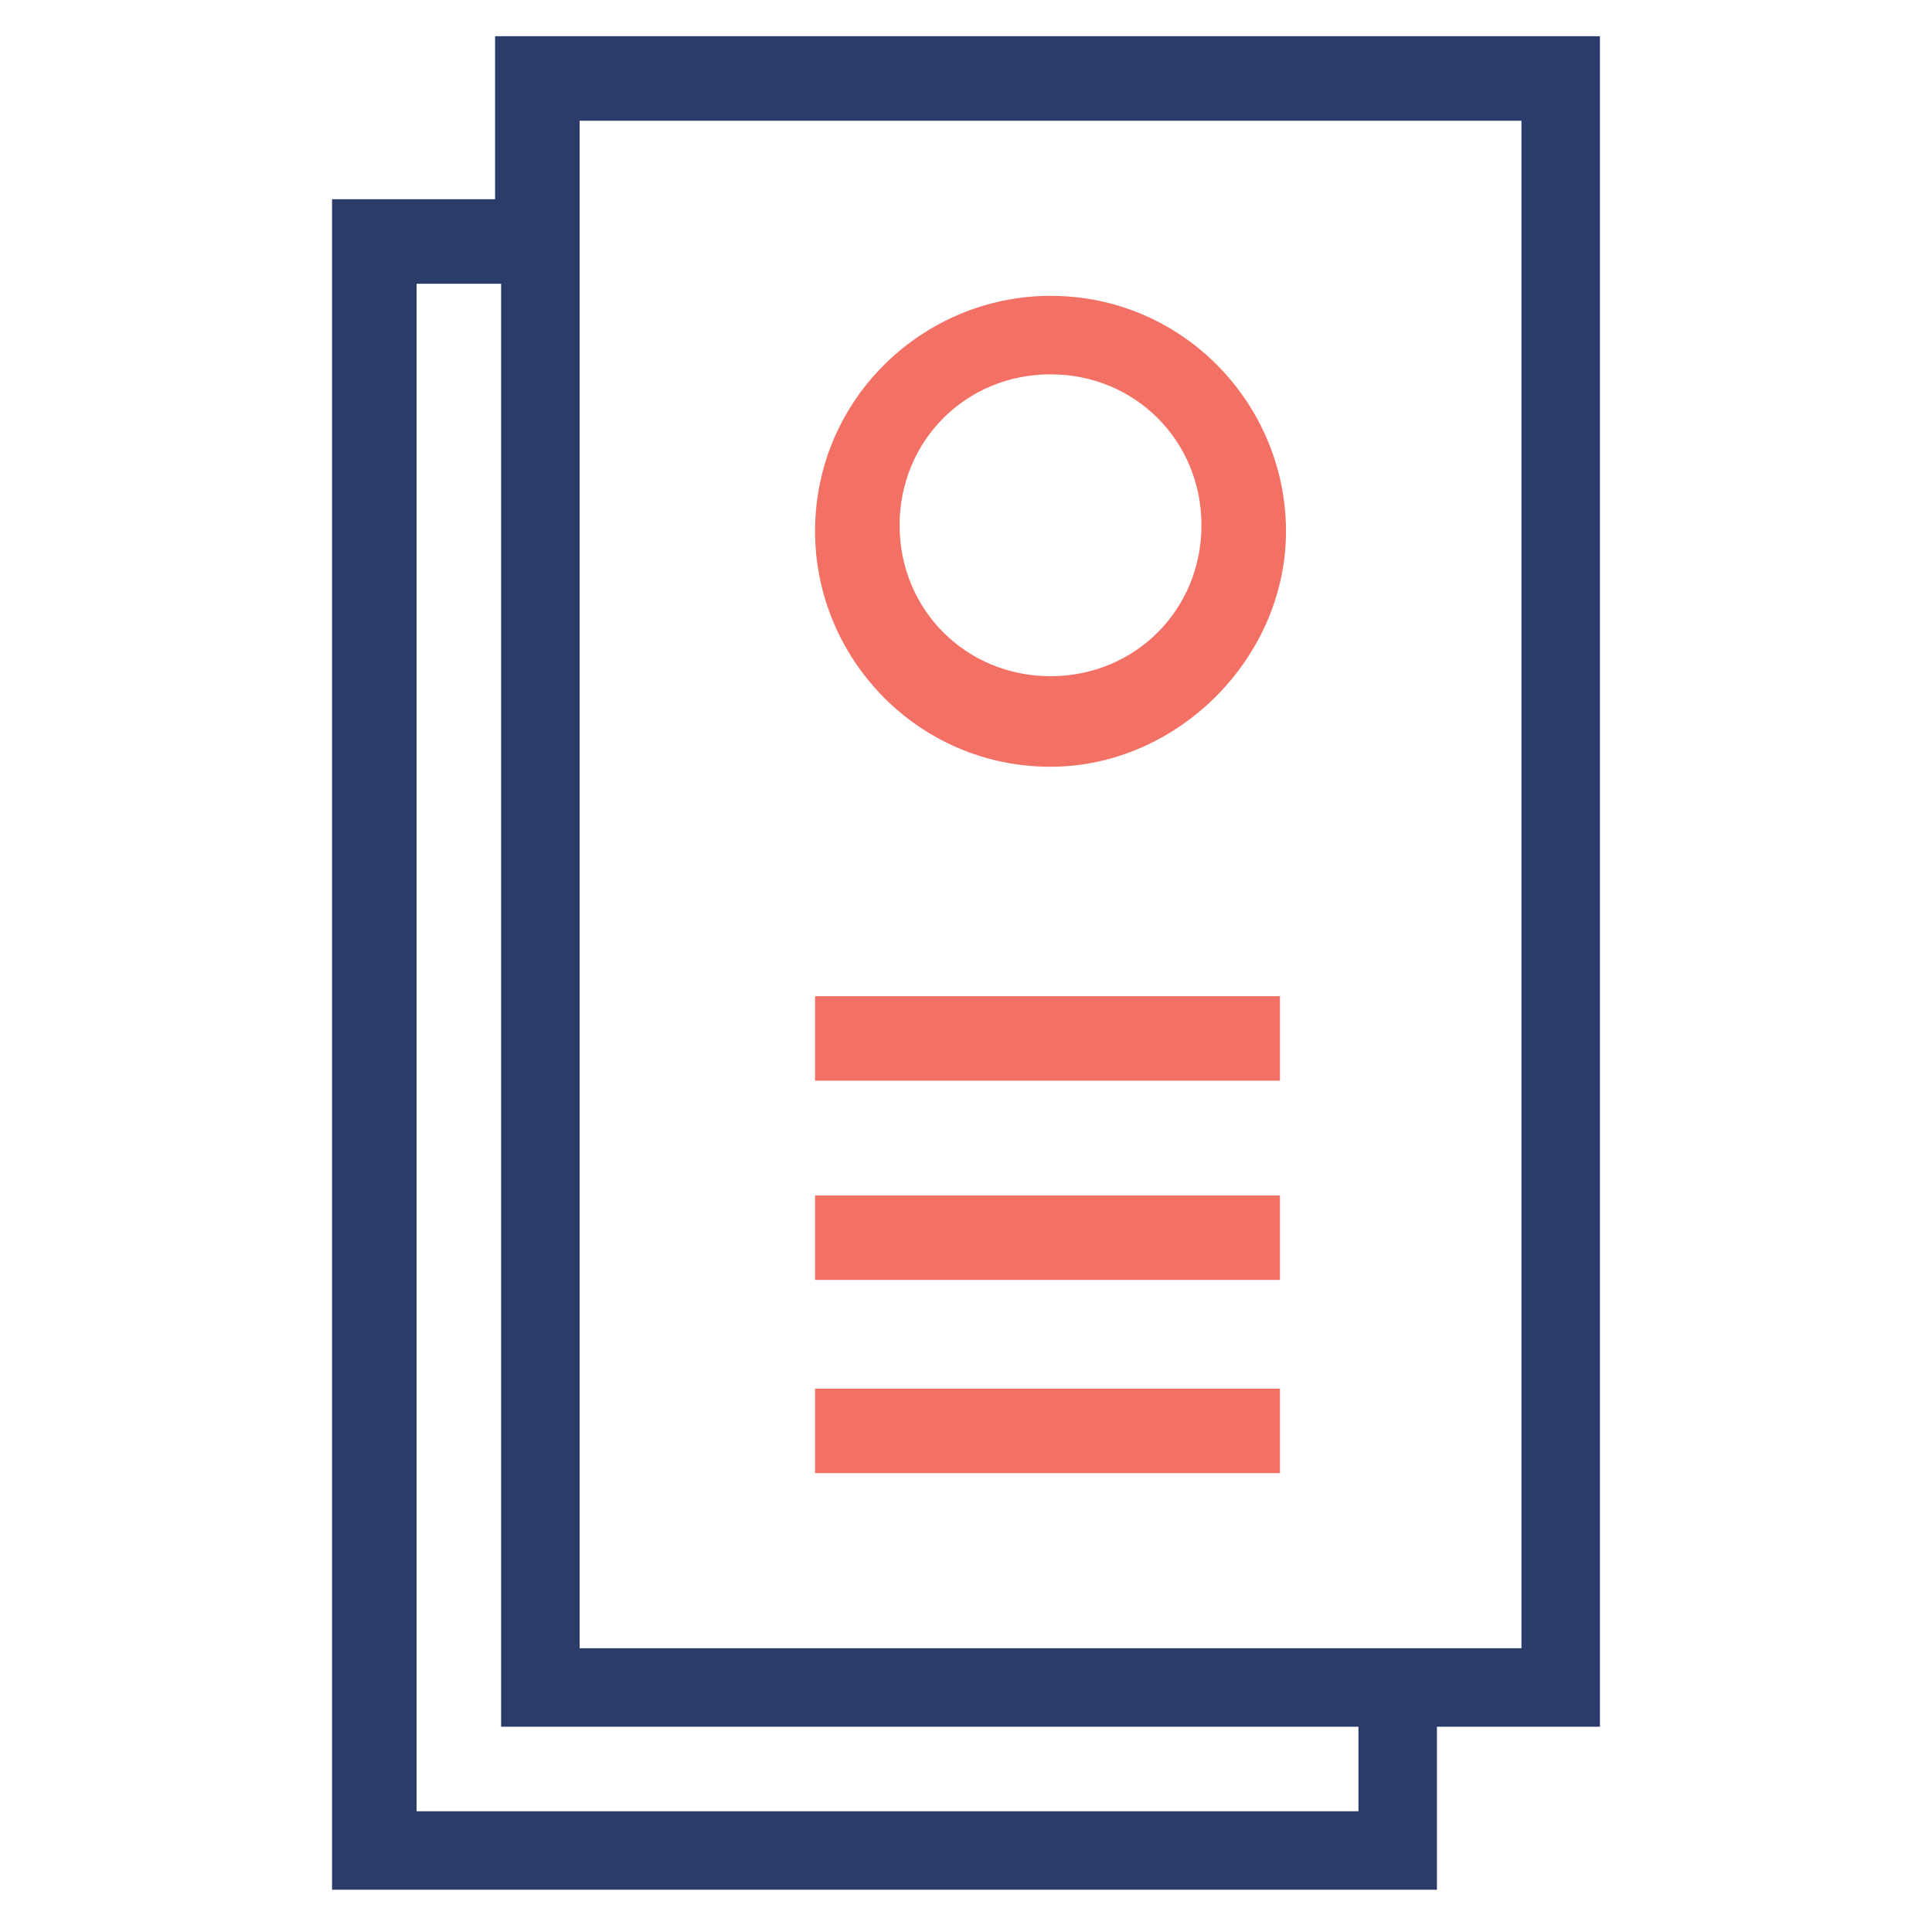 <?xml version="1.0" encoding="utf-8"?>
<!-- Generator: Adobe Illustrator 24.1.0, SVG Export Plug-In . SVG Version: 6.00 Build 0)  -->
<svg version="1.1" id="Layer_1" xmlns="http://www.w3.org/2000/svg" xmlns:xlink="http://www.w3.org/1999/xlink" x="0px" y="0px"
	 width="32px" height="32px" viewBox="0 0 32 32" style="enable-background:new 0 0 32 32;" xml:space="preserve">
<style type="text/css">
	.st0{fill:#2B3C6B;}
	.st1{fill:#F37064;}
</style>
<g>
	<path class="st0" d="M25.1,27.3H9.6V2h15.6V27.3z M22.4,30H6.9V4.7h1.4v23.9h14.2V30z M8.2,0.6v2.7H5.5v28h18.3v-2.7h2.7v-28H8.2z
		 M8.2,0.6"/>
	<path class="st1" d="M17.4,6.2c-1.4,0-2.5,1.1-2.5,2.5s1.1,2.5,2.5,2.5c1.4,0,2.5-1.1,2.5-2.5S18.8,6.2,17.4,6.2 M17.4,12.7
		c-2.2,0-3.9-1.8-3.9-3.9c0-2.2,1.8-3.9,3.9-3.9c2.2,0,3.9,1.8,3.9,3.9C21.3,10.9,19.5,12.7,17.4,12.7"/>
	<rect x="13.5" y="16.5" class="st1" width="7.7" height="1.4"/>
	<rect x="13.5" y="19.8" class="st1" width="7.7" height="1.4"/>
	<rect x="13.5" y="23" class="st1" width="7.7" height="1.4"/>
</g>
</svg>
